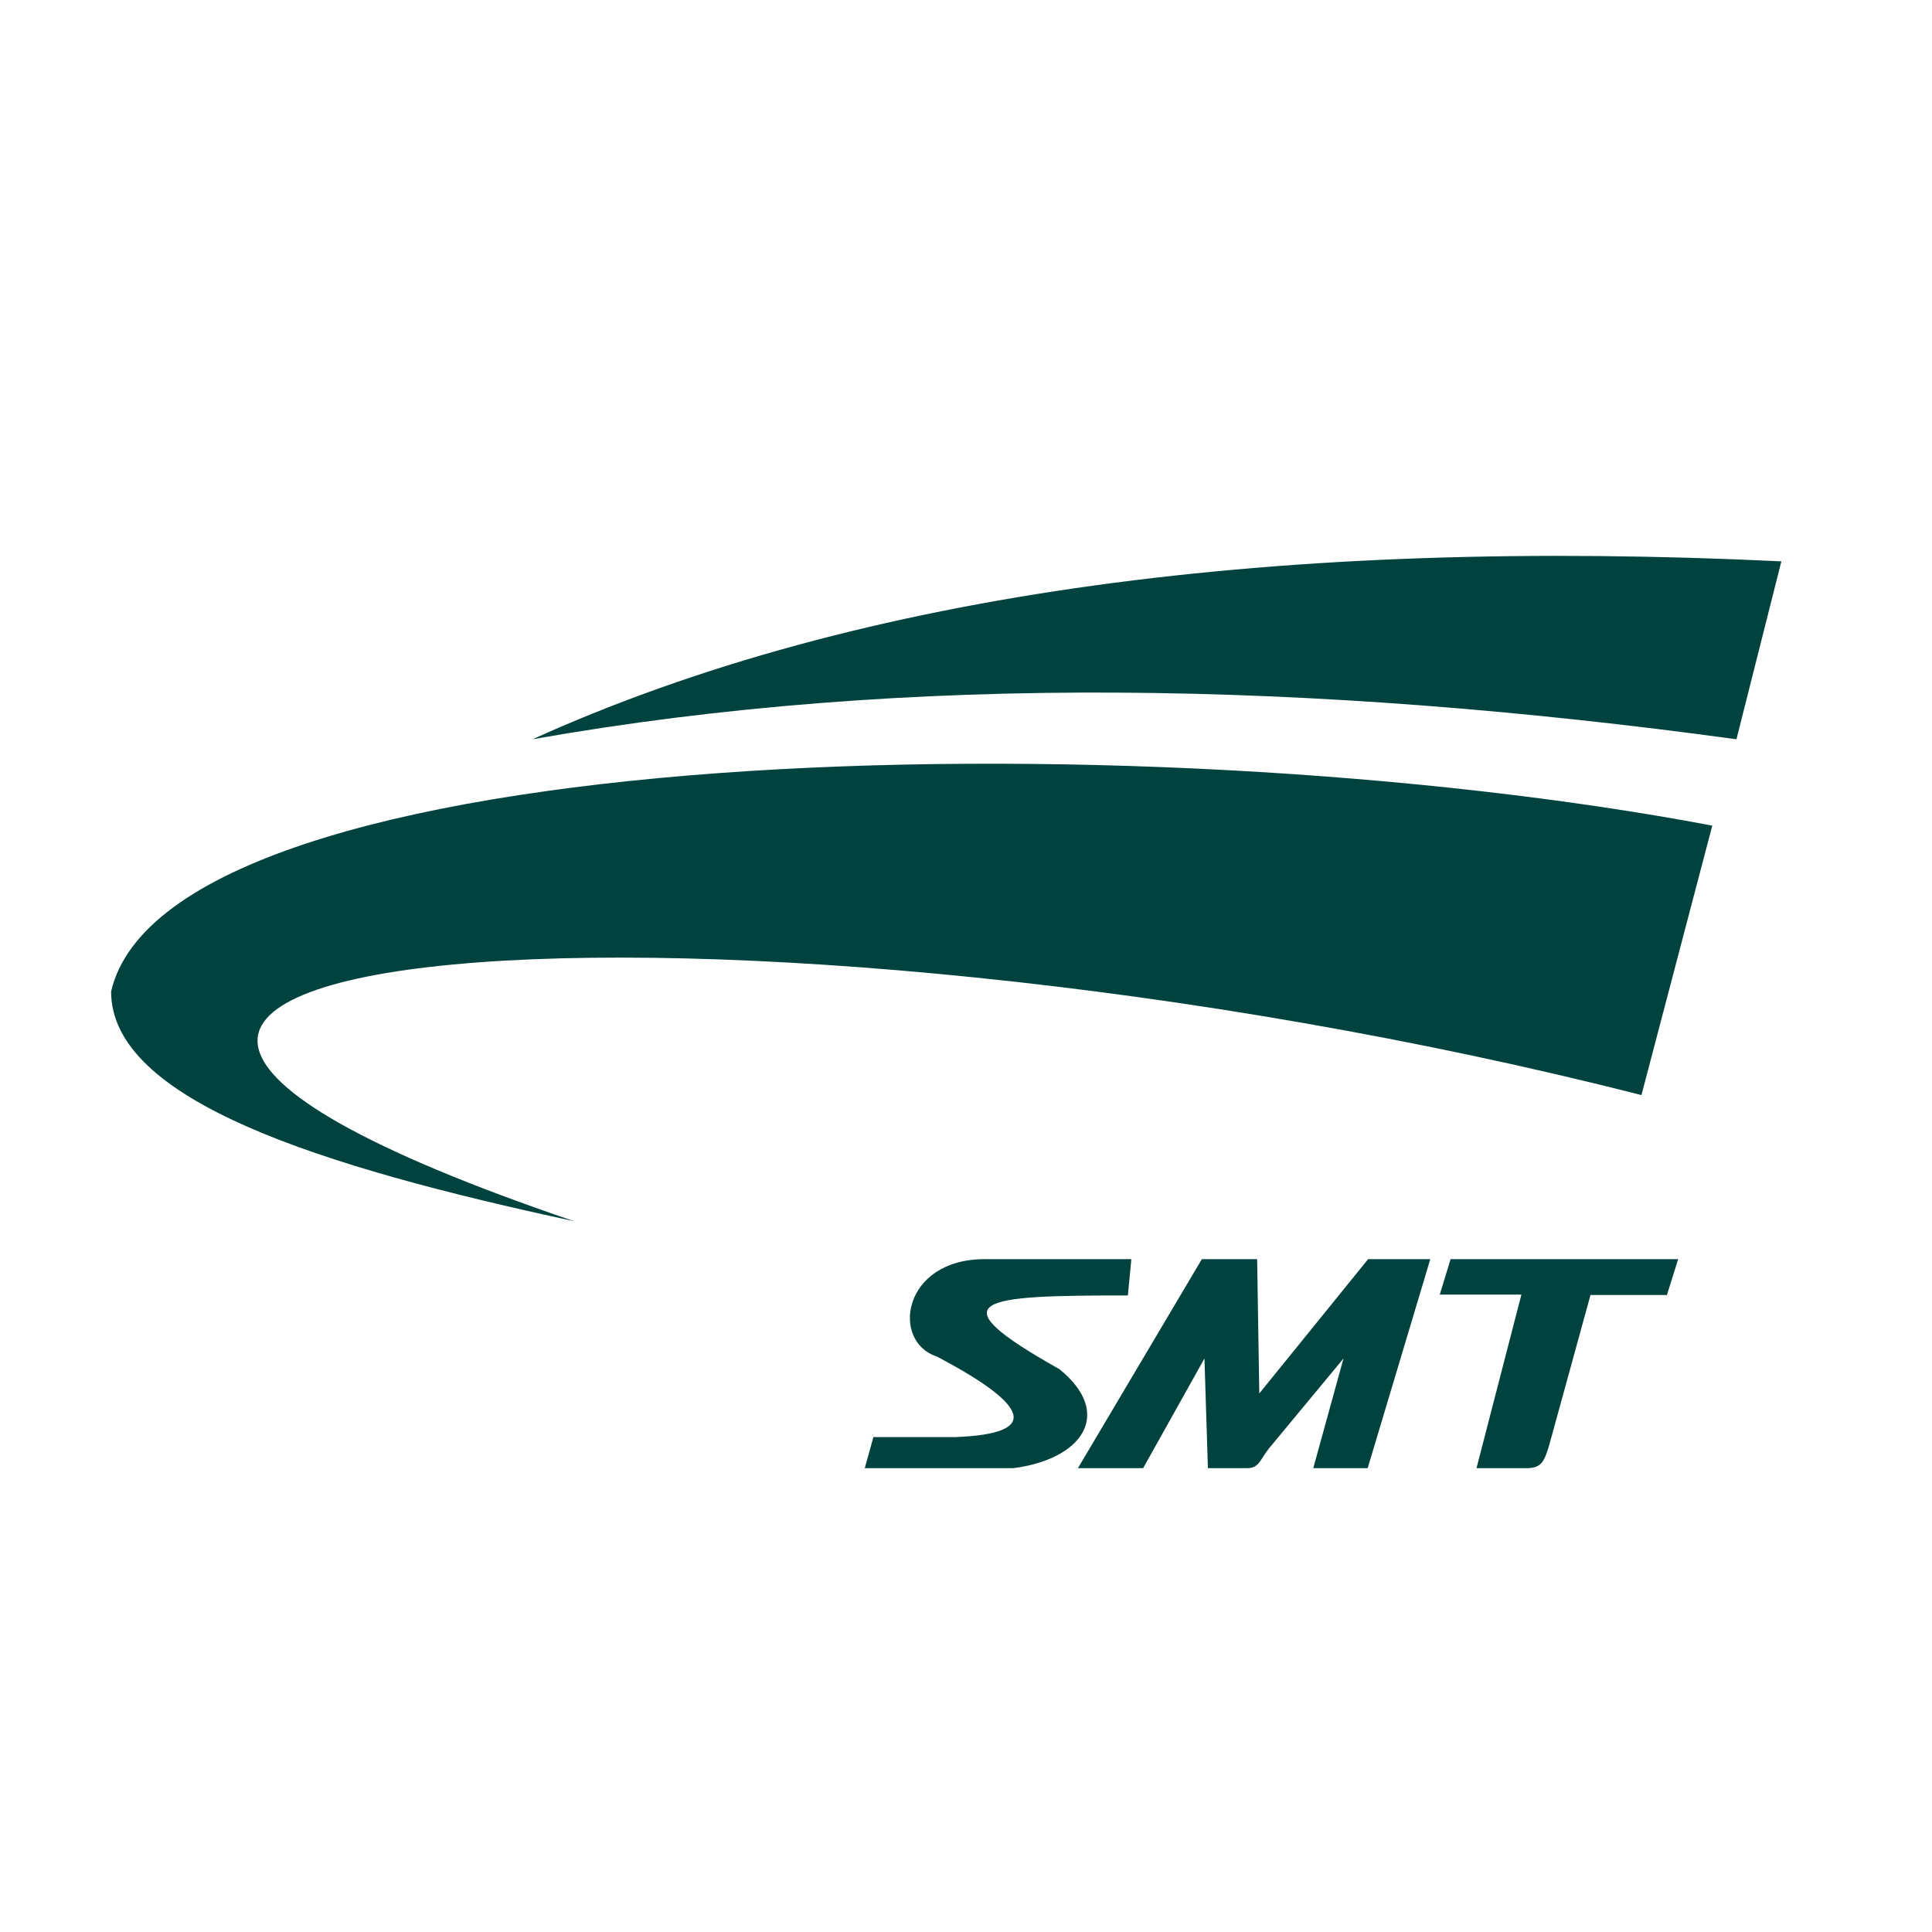 <?xml version="1.0" encoding="UTF-8"?>
<svg id="_图层_2" data-name="图层 2" xmlns="http://www.w3.org/2000/svg" viewBox="0 0 2834.65 2834.65">
  <defs>
    <style>
      .cls-1 {
        fill: #00433e;
      }
    </style>
  </defs>
  <path class="cls-1" d="M781.36,1084.65c552.21-97.62,1145.79-84.85,1766.39,0l65.89-261.03c-727.9-34.82-1348.38,42.08-1832.28,261.03Z"/>
  <path class="cls-1" d="M2408.36,1606.71l103.91-395.35c-843.91-159.66-2263.1-126.71-2349.27,243.29,0,160.29,307.75,257.1,679.18,337.06-1236.72-420.69,243.29-522.06,1566.18-185Z"/>
  <path class="cls-1" d="M1654.84,1900.68l5.07-53.22h-215.41c-120.8,0-137.7,120.8-70.11,142.76,139.32,73.44,150.7,113.41,27.88,118.27h-120.8l-12.67,45.62h217.95c101.7-13.12,147.83-80.25,67.58-145.3-183.53-103.07-116.58-108.13,100.53-108.13Z"/>
  <path class="cls-1" d="M1584.72,2154.11h92.5l89.97-160.93,5.07,160.93h57.65c17.11,0,18.69-11.88,31.04-27.88l110.24-133.05-44.35,160.93h79.83l91.87-306.65h-91.23l-159.66,197.04-3.17-197.04h-81.1l-181.83,306.65"/>
  <path class="cls-1" d="M2128.32,1847.46l-15.84,51.95h119.74l-65.89,254.69h73.49c21.22,0,25.81-9.12,32.95-32.95l60.82-221.12h112.14l16.47-52.59h-333.89Z"/>
</svg>